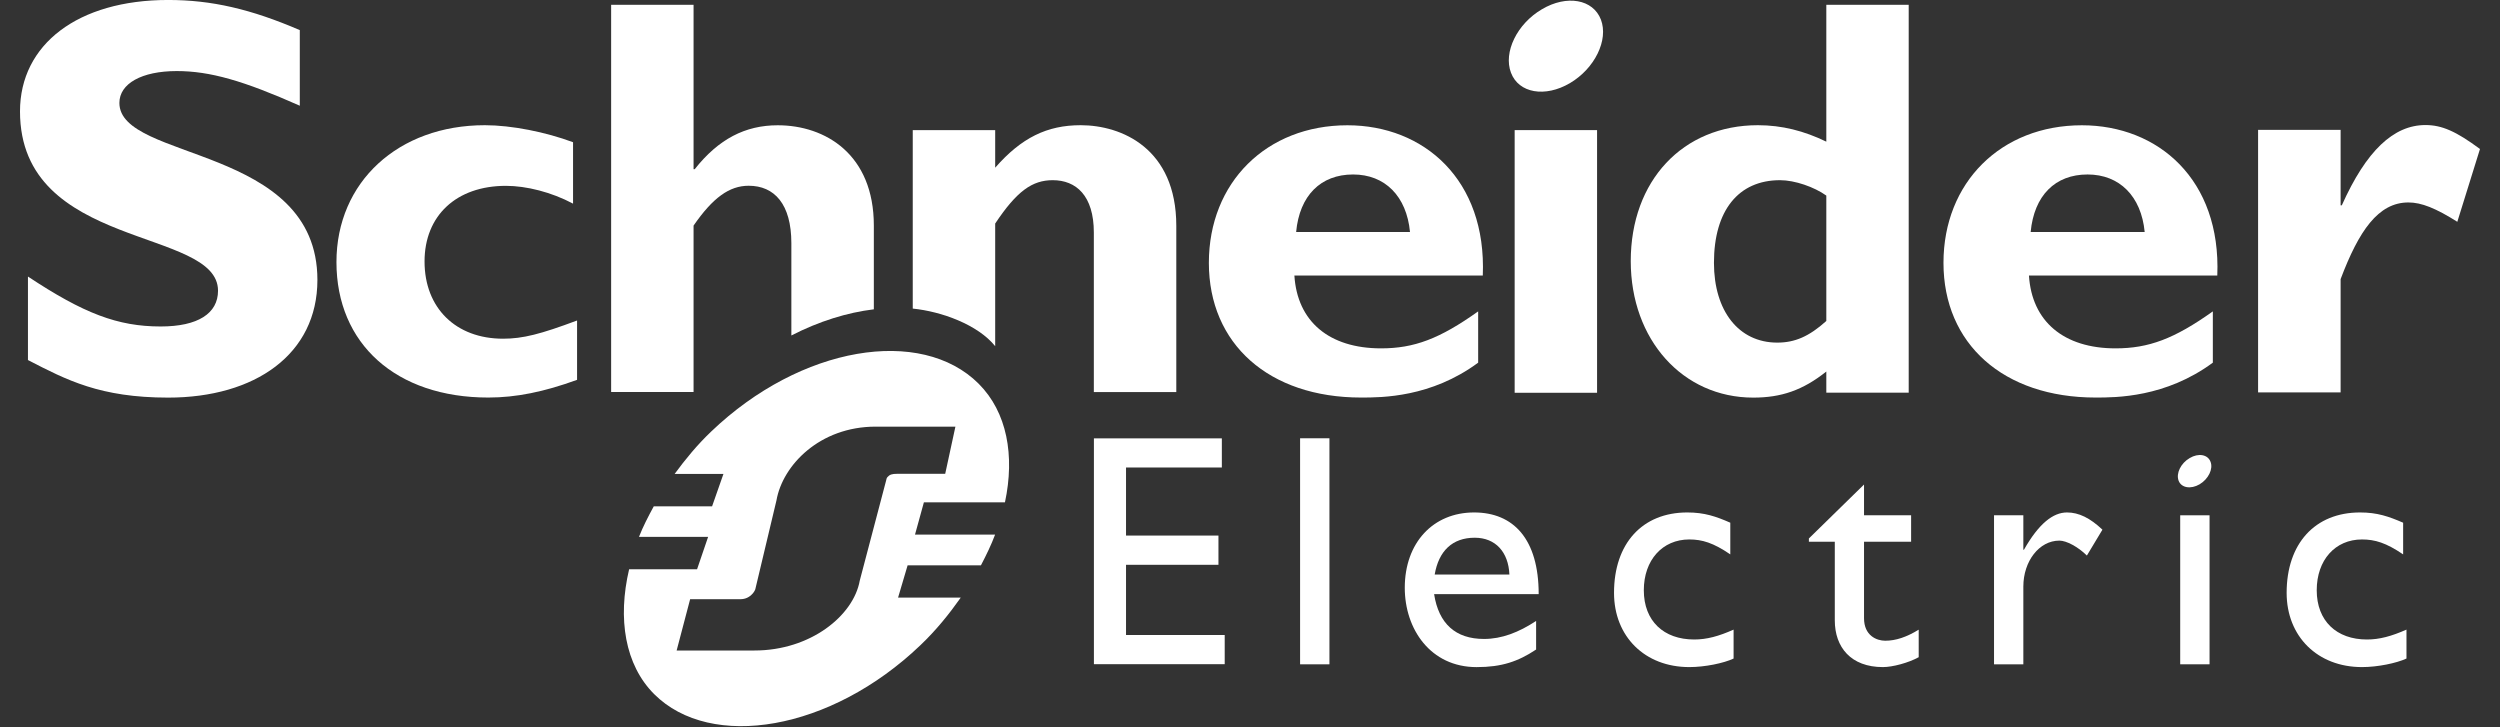 <svg width="110" height="32" viewBox="0 0 110 32" fill="none" xmlns="http://www.w3.org/2000/svg">
<rect x="0" y="0" width="110" height="32" fill="#333333" stroke="none"/>
<path fill-rule="evenodd" clip-rule="evenodd" d="M13.191 4.652C10.717 3.553 9.241 3.127 7.776 3.127C6.238 3.127 5.253 3.678 5.253 4.529C5.253 7.098 13.966 6.374 13.966 12.316C13.966 15.591 11.218 17.495 7.399 17.495C4.403 17.495 2.929 16.719 1.23 15.842V12.168C3.68 13.791 5.18 14.365 7.07 14.365C8.709 14.365 9.593 13.791 9.593 12.792C9.593 9.995 0.88 11.019 0.88 4.902C0.88 1.952 3.43 -0.001 7.399 -0.001C9.315 -0.001 11.043 0.401 13.191 1.325V4.652Z" fill="white"/>
<path fill-rule="evenodd" clip-rule="evenodd" d="M25.391 16.713C23.939 17.241 22.711 17.492 21.485 17.492C17.427 17.492 14.804 15.128 14.804 11.532C14.804 8.003 17.529 5.509 21.334 5.509C22.51 5.509 24.013 5.81 25.214 6.258V8.96C24.263 8.454 23.162 8.177 22.26 8.177C20.082 8.177 18.68 9.486 18.68 11.505C18.68 13.555 20.058 14.903 22.134 14.903C23.01 14.903 23.788 14.701 25.391 14.102V16.713Z" fill="white"/>
<path fill-rule="evenodd" clip-rule="evenodd" d="M57.03 10.208C57.179 8.604 58.11 7.677 59.536 7.677C60.939 7.677 61.89 8.631 62.04 10.208H57.03ZM59.286 5.512C55.725 5.512 53.19 8.028 53.19 11.566C53.19 15.131 55.827 17.492 59.889 17.492C60.789 17.492 62.966 17.492 65.039 15.957V13.701C63.34 14.911 62.217 15.328 60.767 15.328C58.478 15.328 57.079 14.143 56.953 12.123H65.243C65.415 7.903 62.645 5.512 59.286 5.512Z" fill="white"/>
<path fill-rule="evenodd" clip-rule="evenodd" d="M66.645 17.282H70.271V5.725H66.645V17.282Z" fill="white"/>
<path fill-rule="evenodd" clip-rule="evenodd" d="M80.358 14.123C79.603 14.802 78.976 15.075 78.201 15.075C76.494 15.075 75.414 13.671 75.414 11.565C75.414 9.258 76.494 7.928 78.321 7.928C78.976 7.928 79.83 8.229 80.358 8.606V14.123ZM80.358 0.212V6.233C79.379 5.758 78.403 5.509 77.347 5.509C74.041 5.509 71.753 7.952 71.753 11.489C71.753 14.949 74.041 17.495 77.143 17.495C78.373 17.495 79.324 17.172 80.358 16.347V17.278H83.983V0.212H80.358Z" fill="white"/>
<path fill-rule="evenodd" clip-rule="evenodd" d="M89.349 10.208C89.5 8.604 90.426 7.677 91.852 7.677C93.256 7.677 94.215 8.631 94.366 10.208H89.349ZM91.603 5.512C88.043 5.512 85.513 8.028 85.513 11.566C85.513 15.131 88.149 17.492 92.207 17.492C93.106 17.492 95.286 17.492 97.365 15.957V13.701C95.665 14.911 94.539 15.328 93.082 15.328C90.805 15.328 89.4 14.143 89.274 12.123H97.561C97.733 7.903 94.961 5.512 91.603 5.512Z" fill="white"/>
<path fill-rule="evenodd" clip-rule="evenodd" d="M102.987 9.034H103.04C104.116 6.629 105.32 5.502 106.719 5.502C107.443 5.502 108.068 5.778 109.119 6.556L108.122 9.759C107.169 9.159 106.544 8.908 105.969 8.908C104.639 8.908 103.788 10.162 102.987 12.281V17.266H99.356V5.714H102.987V9.034Z" fill="white"/>
<path fill-rule="evenodd" clip-rule="evenodd" d="M70.441 0.865C70.781 1.762 70.169 3.014 69.077 3.658C67.98 4.302 66.822 4.098 66.483 3.2C66.14 2.301 66.749 1.047 67.845 0.407C68.938 -0.241 70.097 -0.035 70.441 0.865Z" fill="white"/>
<path fill-rule="evenodd" clip-rule="evenodd" d="M38.449 9.926C38.449 6.795 36.321 5.512 34.22 5.512C32.792 5.512 31.618 6.115 30.567 7.445H30.517V0.211H26.89V17.248H30.517V9.926C31.366 8.698 32.092 8.173 32.942 8.173C34.07 8.173 34.82 8.975 34.82 10.702V14.761C36.037 14.136 37.275 13.752 38.449 13.61V9.926Z" fill="white"/>
<path fill-rule="evenodd" clip-rule="evenodd" d="M47.55 5.509C46.072 5.509 44.943 6.058 43.788 7.379V5.725H40.161V13.578C41.418 13.704 43.021 14.28 43.788 15.232V9.836C44.742 8.405 45.419 7.928 46.321 7.928C47.348 7.928 48.129 8.606 48.129 10.235V17.251H51.757V9.936C51.757 6.532 49.353 5.509 47.55 5.509Z" fill="white"/>
<path fill-rule="evenodd" clip-rule="evenodd" d="M53.761 20.57H49.545V23.565H53.612V24.851H49.545V27.94H53.887V29.224H48.132V19.288H53.761V20.57Z" fill="white"/>
<path fill-rule="evenodd" clip-rule="evenodd" d="M57.204 29.23H58.495V19.284H57.204V29.23Z" fill="white"/>
<path fill-rule="evenodd" clip-rule="evenodd" d="M64.888 23.66C65.804 23.66 66.371 24.29 66.414 25.281H63.126C63.303 24.246 63.9 23.66 64.888 23.66ZM63.101 26.143H67.702C67.702 23.718 66.594 22.548 64.859 22.548C63.059 22.548 61.81 23.879 61.81 25.863C61.81 27.677 62.938 29.353 64.971 29.353C66.079 29.353 66.796 29.106 67.589 28.579V27.322C66.822 27.825 66.079 28.114 65.297 28.114C64.046 28.114 63.303 27.443 63.101 26.143Z" fill="white"/>
<path fill-rule="evenodd" clip-rule="evenodd" d="M76.133 24.393C75.39 23.885 74.895 23.736 74.329 23.736C73.147 23.736 72.328 24.642 72.328 25.971C72.328 27.322 73.2 28.138 74.546 28.138C75.099 28.138 75.626 27.994 76.278 27.703V28.976C75.843 29.182 75.013 29.352 74.329 29.352C72.374 29.352 71.017 28.008 71.017 26.085C71.017 23.918 72.256 22.548 74.241 22.548C74.999 22.548 75.508 22.725 76.133 22.999V24.393Z" fill="white"/>
<path fill-rule="evenodd" clip-rule="evenodd" d="M82.017 22.673H84.089V23.837H82.017V27.2C82.017 27.97 82.574 28.192 82.951 28.192C83.418 28.192 83.9 28.028 84.423 27.705V28.917C83.969 29.166 83.274 29.352 82.847 29.352C81.441 29.352 80.731 28.48 80.731 27.297V23.837H79.591V23.692L82.017 21.319V22.673Z" fill="white"/>
<path fill-rule="evenodd" clip-rule="evenodd" d="M89.027 22.673V24.189H89.053C89.712 23.029 90.338 22.548 90.948 22.548C91.472 22.548 91.966 22.794 92.507 23.306L91.823 24.444C91.429 24.056 90.921 23.787 90.613 23.787C89.725 23.787 89.027 24.691 89.027 25.811V29.23H87.737V22.673H89.027Z" fill="white"/>
<path fill-rule="evenodd" clip-rule="evenodd" d="M105.738 24.393C104.992 23.885 104.497 23.736 103.927 23.736C102.748 23.736 101.936 24.642 101.936 25.971C101.936 27.322 102.809 28.138 104.146 28.138C104.7 28.138 105.224 27.994 105.885 27.703V28.976C105.44 29.182 104.61 29.352 103.927 29.352C101.976 29.352 100.612 28.008 100.612 26.085C100.612 23.918 101.857 22.548 103.842 22.548C104.602 22.548 105.105 22.725 105.738 22.999V24.393Z" fill="white"/>
<path fill-rule="evenodd" clip-rule="evenodd" d="M95.929 29.229H97.22V22.673H95.929V29.229Z" fill="white"/>
<path fill-rule="evenodd" clip-rule="evenodd" d="M97.263 20.317C97.389 20.635 97.168 21.081 96.781 21.31C96.389 21.538 95.976 21.465 95.858 21.148C95.74 20.828 95.953 20.384 96.346 20.155C96.733 19.924 97.144 19.998 97.263 20.317Z" fill="white"/>
<path fill-rule="evenodd" clip-rule="evenodd" d="M39.468 20.848C39.24 20.848 39.145 20.885 39.051 20.989C39.015 21.03 39.001 21.071 38.987 21.152L37.83 25.544C37.558 27.084 35.666 28.622 33.2 28.622H29.772L30.366 26.365H32.569C32.794 26.365 32.969 26.282 33.117 26.118C33.17 26.055 33.242 25.955 33.251 25.852L34.165 22.015C34.435 20.474 36.062 18.772 38.528 18.772H42.038L41.589 20.848H39.468ZM40.26 23.523L40.651 22.103H44.218C44.658 20.043 44.311 18.134 43.061 16.884C40.531 14.355 35.237 15.214 31.293 18.987C30.678 19.573 30.158 20.206 29.683 20.854H31.831L31.332 22.278H28.766C28.522 22.727 28.291 23.171 28.115 23.623H31.157L30.671 25.048H27.681C27.17 27.222 27.496 29.251 28.781 30.539C31.281 33.038 36.558 32.159 40.5 28.387C41.19 27.731 41.759 27.023 42.273 26.295H39.515L39.935 24.875H43.161C43.397 24.422 43.615 23.976 43.784 23.523H40.26Z" fill="white"/>
</svg>
